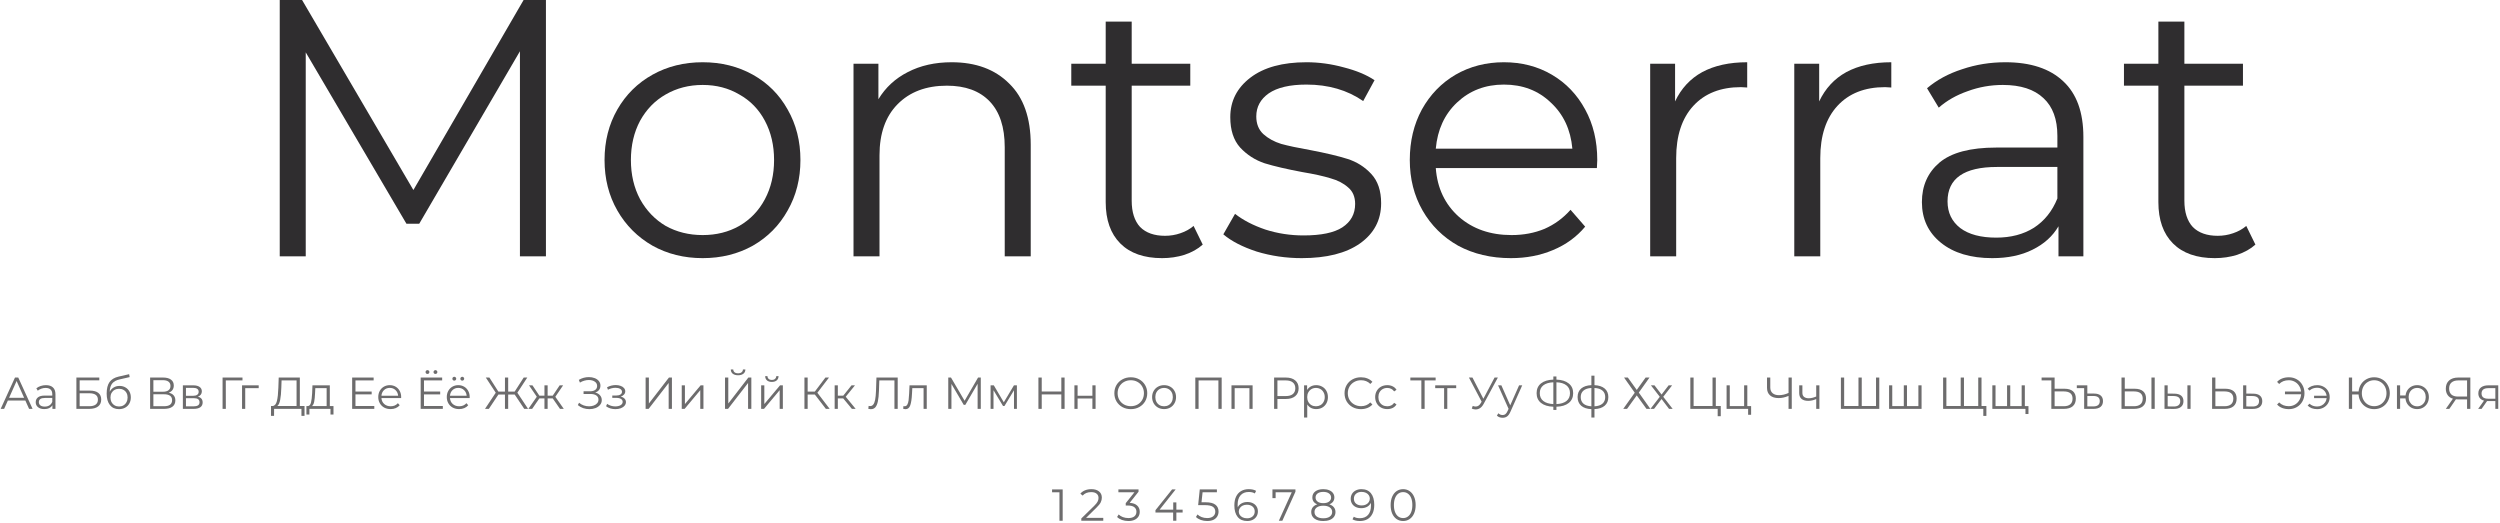 <?xml version="1.0" encoding="UTF-8"?> <svg xmlns="http://www.w3.org/2000/svg" width="1229" height="257" viewBox="0 0 1229 257" fill="none"> <path d="M522.412 240.601V256.001H520.828V242.009H517.198V240.601H522.412Z" fill="#6D6C6D"></path> <path d="M542.367 254.593V256.001H531.565V254.879L537.967 248.609C538.774 247.817 539.316 247.135 539.595 246.563C539.888 245.976 540.035 245.389 540.035 244.803C540.035 243.893 539.72 243.189 539.089 242.691C538.473 242.177 537.586 241.921 536.427 241.921C534.623 241.921 533.222 242.493 532.225 243.637L531.103 242.669C531.704 241.965 532.467 241.422 533.391 241.041C534.33 240.659 535.386 240.469 536.559 240.469C538.128 240.469 539.368 240.843 540.277 241.591C541.201 242.324 541.663 243.336 541.663 244.627C541.663 245.419 541.487 246.181 541.135 246.915C540.783 247.648 540.116 248.491 539.133 249.445L533.897 254.593H542.367Z" fill="#6D6C6D"></path> <path d="M555.349 247.201C556.962 247.289 558.187 247.729 559.023 248.521C559.873 249.298 560.299 250.317 560.299 251.579C560.299 252.459 560.086 253.243 559.661 253.933C559.235 254.607 558.605 255.143 557.769 255.539C556.933 255.935 555.913 256.133 554.711 256.133C553.596 256.133 552.54 255.957 551.543 255.605C550.56 255.238 549.768 254.754 549.167 254.153L549.937 252.899C550.45 253.427 551.132 253.859 551.983 254.197C552.833 254.519 553.743 254.681 554.711 254.681C555.972 254.681 556.947 254.409 557.637 253.867C558.326 253.309 558.671 252.547 558.671 251.579C558.671 250.625 558.326 249.877 557.637 249.335C556.947 248.792 555.906 248.521 554.513 248.521H553.413V247.355L557.681 242.009H549.805V240.601H559.705V241.723L555.349 247.201Z" fill="#6D6C6D"></path> <path d="M581.379 251.953H578.299V256.001H576.715V251.953H568.025V250.809L576.187 240.601H577.947L570.071 250.545H576.759V246.981H578.299V250.545H581.379V251.953Z" fill="#6D6C6D"></path> <path d="M592.639 246.915C594.869 246.915 596.489 247.318 597.501 248.125C598.528 248.917 599.041 250.031 599.041 251.469C599.041 252.363 598.829 253.163 598.403 253.867C597.993 254.571 597.369 255.128 596.533 255.539C595.697 255.935 594.671 256.133 593.453 256.133C592.353 256.133 591.305 255.957 590.307 255.605C589.325 255.238 588.533 254.754 587.931 254.153L588.701 252.899C589.215 253.427 589.889 253.859 590.725 254.197C591.561 254.519 592.463 254.681 593.431 254.681C594.707 254.681 595.69 254.395 596.379 253.823C597.083 253.251 597.435 252.488 597.435 251.535C597.435 250.479 597.039 249.679 596.247 249.137C595.47 248.594 594.15 248.323 592.287 248.323H589.009L589.801 240.601H598.227V242.009H591.187L590.659 246.915H592.639Z" fill="#6D6C6D"></path> <path d="M613.19 246.783C614.202 246.783 615.097 246.973 615.874 247.355C616.666 247.736 617.282 248.279 617.722 248.983C618.162 249.672 618.382 250.479 618.382 251.403C618.382 252.341 618.155 253.17 617.7 253.889C617.245 254.607 616.615 255.165 615.808 255.561C615.016 255.942 614.121 256.133 613.124 256.133C611.085 256.133 609.523 255.465 608.438 254.131C607.353 252.781 606.81 250.882 606.81 248.433C606.81 246.717 607.103 245.265 607.69 244.077C608.277 242.889 609.098 241.994 610.154 241.393C611.21 240.777 612.442 240.469 613.85 240.469C615.375 240.469 616.593 240.747 617.502 241.305L616.864 242.581C616.131 242.097 615.133 241.855 613.872 241.855C612.171 241.855 610.836 242.397 609.868 243.483C608.9 244.553 608.416 246.115 608.416 248.169C608.416 248.535 608.438 248.953 608.482 249.423C608.863 248.587 609.472 247.941 610.308 247.487C611.144 247.017 612.105 246.783 613.19 246.783ZM613.058 254.791C614.173 254.791 615.075 254.49 615.764 253.889C616.468 253.273 616.82 252.459 616.82 251.447C616.82 250.435 616.468 249.628 615.764 249.027C615.075 248.425 614.136 248.125 612.948 248.125C612.171 248.125 611.481 248.271 610.88 248.565C610.293 248.858 609.831 249.261 609.494 249.775C609.157 250.288 608.988 250.86 608.988 251.491C608.988 252.077 609.142 252.62 609.45 253.119C609.773 253.617 610.242 254.021 610.858 254.329C611.474 254.637 612.207 254.791 613.058 254.791Z" fill="#6D6C6D"></path> <path d="M636.842 240.601V241.723L630.396 256.001H628.68L635.016 242.009H627.096V244.891H625.534V240.601H636.842Z" fill="#6D6C6D"></path> <path d="M653.509 247.927C654.477 248.249 655.218 248.733 655.731 249.379C656.259 250.024 656.523 250.801 656.523 251.711C656.523 252.605 656.281 253.39 655.797 254.065C655.313 254.725 654.616 255.238 653.707 255.605C652.812 255.957 651.756 256.133 650.539 256.133C648.691 256.133 647.239 255.737 646.183 254.945C645.127 254.153 644.599 253.075 644.599 251.711C644.599 250.787 644.848 250.009 645.347 249.379C645.86 248.733 646.601 248.249 647.569 247.927C646.777 247.619 646.176 247.179 645.765 246.607C645.354 246.02 645.149 245.331 645.149 244.539C645.149 243.292 645.633 242.302 646.601 241.569C647.584 240.835 648.896 240.469 650.539 240.469C651.624 240.469 652.57 240.637 653.377 240.975C654.198 241.297 654.836 241.767 655.291 242.383C655.746 242.999 655.973 243.717 655.973 244.539C655.973 245.331 655.76 246.02 655.335 246.607C654.91 247.179 654.301 247.619 653.509 247.927ZM646.733 244.583C646.733 245.433 647.07 246.108 647.745 246.607C648.42 247.105 649.351 247.355 650.539 247.355C651.727 247.355 652.658 247.105 653.333 246.607C654.022 246.108 654.367 245.441 654.367 244.605C654.367 243.739 654.015 243.057 653.311 242.559C652.622 242.06 651.698 241.811 650.539 241.811C649.366 241.811 648.434 242.06 647.745 242.559C647.07 243.057 646.733 243.732 646.733 244.583ZM650.539 254.791C651.903 254.791 652.966 254.512 653.729 253.955C654.506 253.397 654.895 252.642 654.895 251.689C654.895 250.735 654.506 249.987 653.729 249.445C652.966 248.887 651.903 248.609 650.539 248.609C649.19 248.609 648.126 248.887 647.349 249.445C646.586 249.987 646.205 250.735 646.205 251.689C646.205 252.657 646.586 253.419 647.349 253.977C648.112 254.519 649.175 254.791 650.539 254.791Z" fill="#6D6C6D"></path> <path d="M669.27 240.469C671.309 240.469 672.871 241.143 673.956 242.493C675.041 243.827 675.584 245.719 675.584 248.169C675.584 249.885 675.291 251.337 674.704 252.525C674.117 253.713 673.296 254.615 672.24 255.231C671.184 255.832 669.952 256.133 668.544 256.133C667.019 256.133 665.801 255.854 664.892 255.297L665.53 254.021C666.263 254.505 667.261 254.747 668.522 254.747C670.223 254.747 671.558 254.211 672.526 253.141C673.494 252.055 673.978 250.486 673.978 248.433C673.978 248.051 673.956 247.633 673.912 247.179C673.531 248.015 672.922 248.667 672.086 249.137C671.25 249.591 670.289 249.819 669.204 249.819C668.192 249.819 667.29 249.628 666.498 249.247C665.721 248.865 665.112 248.33 664.672 247.641C664.232 246.937 664.012 246.123 664.012 245.199C664.012 244.26 664.239 243.431 664.694 242.713C665.149 241.994 665.772 241.444 666.564 241.063C667.371 240.667 668.273 240.469 669.27 240.469ZM669.446 248.477C670.223 248.477 670.905 248.33 671.492 248.037C672.093 247.743 672.563 247.34 672.9 246.827C673.237 246.313 673.406 245.741 673.406 245.111C673.406 244.524 673.245 243.981 672.922 243.483C672.614 242.984 672.152 242.581 671.536 242.273C670.92 241.965 670.187 241.811 669.336 241.811C668.221 241.811 667.312 242.119 666.608 242.735C665.919 243.336 665.574 244.143 665.574 245.155C665.574 246.167 665.919 246.973 666.608 247.575C667.312 248.176 668.258 248.477 669.446 248.477Z" fill="#6D6C6D"></path> <path d="M689.776 256.133C688.588 256.133 687.525 255.817 686.586 255.187C685.662 254.556 684.936 253.654 684.408 252.481C683.895 251.293 683.638 249.899 683.638 248.301C683.638 246.702 683.895 245.316 684.408 244.143C684.936 242.955 685.662 242.045 686.586 241.415C687.525 240.784 688.588 240.469 689.776 240.469C690.964 240.469 692.02 240.784 692.944 241.415C693.883 242.045 694.616 242.955 695.144 244.143C695.672 245.316 695.936 246.702 695.936 248.301C695.936 249.899 695.672 251.293 695.144 252.481C694.616 253.654 693.883 254.556 692.944 255.187C692.02 255.817 690.964 256.133 689.776 256.133ZM689.776 254.681C690.671 254.681 691.455 254.431 692.13 253.933C692.819 253.434 693.355 252.708 693.736 251.755C694.117 250.801 694.308 249.65 694.308 248.301C694.308 246.951 694.117 245.8 693.736 244.847C693.355 243.893 692.819 243.167 692.13 242.669C691.455 242.17 690.671 241.921 689.776 241.921C688.881 241.921 688.089 242.17 687.4 242.669C686.725 243.167 686.197 243.893 685.816 244.847C685.435 245.8 685.244 246.951 685.244 248.301C685.244 249.65 685.435 250.801 685.816 251.755C686.197 252.708 686.725 253.434 687.4 253.933C688.089 254.431 688.881 254.681 689.776 254.681Z" fill="#6D6C6D"></path> <path d="M268.38 0V126H255.6V25.2L206.1 109.98H199.8L150.3 25.74V126H137.52V0H148.5L203.22 93.42L257.4 0H268.38Z" fill="#2F2D2F"></path> <path d="M345.434 126.9C336.314 126.9 328.094 124.86 320.774 120.78C313.454 116.58 307.694 110.82 303.494 103.5C299.294 96.18 297.194 87.9 297.194 78.66C297.194 69.42 299.294 61.14 303.494 53.82C307.694 46.5 313.454 40.8 320.774 36.72C328.094 32.64 336.314 30.6 345.434 30.6C354.554 30.6 362.774 32.64 370.094 36.72C377.414 40.8 383.114 46.5 387.194 53.82C391.394 61.14 393.494 69.42 393.494 78.66C393.494 87.9 391.394 96.18 387.194 103.5C383.114 110.82 377.414 116.58 370.094 120.78C362.774 124.86 354.554 126.9 345.434 126.9ZM345.434 115.56C352.154 115.56 358.154 114.06 363.434 111.06C368.834 107.94 373.034 103.56 376.034 97.92C379.034 92.28 380.534 85.86 380.534 78.66C380.534 71.46 379.034 65.04 376.034 59.4C373.034 53.76 368.834 49.44 363.434 46.44C358.154 43.32 352.154 41.76 345.434 41.76C338.714 41.76 332.654 43.32 327.254 46.44C321.974 49.44 317.774 53.76 314.654 59.4C311.654 65.04 310.154 71.46 310.154 78.66C310.154 85.86 311.654 92.28 314.654 97.92C317.774 103.56 321.974 107.94 327.254 111.06C332.654 114.06 338.714 115.56 345.434 115.56Z" fill="#2F2D2F"></path> <path d="M467.826 30.6C479.706 30.6 489.126 34.08 496.086 41.04C503.166 47.88 506.706 57.9 506.706 71.1V126H493.926V72.36C493.926 62.52 491.466 55.02 486.546 49.86C481.626 44.7 474.606 42.12 465.486 42.12C455.286 42.12 447.186 45.18 441.186 51.3C435.306 57.3 432.366 65.64 432.366 76.32V126H419.586V31.32H431.826V48.78C435.306 43.02 440.106 38.58 446.226 35.46C452.466 32.22 459.666 30.6 467.826 30.6Z" fill="#2F2D2F"></path> <path d="M591.262 120.24C588.862 122.4 585.862 124.08 582.262 125.28C578.782 126.36 575.122 126.9 571.282 126.9C562.402 126.9 555.562 124.5 550.762 119.7C545.962 114.9 543.562 108.12 543.562 99.36V42.12H526.642V31.32H543.562V10.62H556.342V31.32H585.142V42.12H556.342V98.64C556.342 104.28 557.722 108.6 560.482 111.6C563.362 114.48 567.442 115.92 572.722 115.92C575.362 115.92 577.882 115.5 580.282 114.66C582.802 113.82 584.962 112.62 586.762 111.06L591.262 120.24Z" fill="#2F2D2F"></path> <path d="M639.907 126.9C632.227 126.9 624.847 125.82 617.767 123.66C610.807 121.38 605.347 118.56 601.387 115.2L607.147 105.12C611.107 108.24 616.087 110.82 622.087 112.86C628.087 114.78 634.327 115.74 640.807 115.74C649.447 115.74 655.807 114.42 659.887 111.78C664.087 109.02 666.187 105.18 666.187 100.26C666.187 96.78 665.047 94.08 662.767 92.16C660.487 90.12 657.607 88.62 654.127 87.66C650.647 86.58 646.027 85.56 640.267 84.6C632.587 83.16 626.407 81.72 621.727 80.28C617.047 78.72 613.027 76.14 609.667 72.54C606.427 68.94 604.807 63.96 604.807 57.6C604.807 49.68 608.107 43.2 614.707 38.16C621.307 33.12 630.487 30.6 642.247 30.6C648.367 30.6 654.487 31.44 660.607 33.12C666.727 34.68 671.767 36.78 675.727 39.42L670.147 49.68C662.347 44.28 653.047 41.58 642.247 41.58C634.087 41.58 627.907 43.02 623.707 45.9C619.627 48.78 617.587 52.56 617.587 57.24C617.587 60.84 618.727 63.72 621.007 65.88C623.407 68.04 626.347 69.66 629.827 70.74C633.307 71.7 638.107 72.72 644.227 73.8C651.787 75.24 657.847 76.68 662.407 78.12C666.967 79.56 670.867 82.02 674.107 85.5C677.347 88.98 678.967 93.78 678.967 99.9C678.967 108.18 675.487 114.78 668.527 119.7C661.687 124.5 652.147 126.9 639.907 126.9Z" fill="#2F2D2F"></path> <path d="M785.033 82.62H705.833C706.553 92.46 710.333 100.44 717.173 106.56C724.013 112.56 732.653 115.56 743.093 115.56C748.973 115.56 754.373 114.54 759.293 112.5C764.213 110.34 768.473 107.22 772.073 103.14L779.273 111.42C775.073 116.46 769.793 120.3 763.433 122.94C757.193 125.58 750.293 126.9 742.733 126.9C733.013 126.9 724.373 124.86 716.813 120.78C709.373 116.58 703.553 110.82 699.353 103.5C695.153 96.18 693.053 87.9 693.053 78.66C693.053 69.42 695.033 61.14 698.993 53.82C703.073 46.5 708.593 40.8 715.553 36.72C722.633 32.64 730.553 30.6 739.313 30.6C748.073 30.6 755.933 32.64 762.893 36.72C769.853 40.8 775.313 46.5 779.273 53.82C783.233 61.02 785.213 69.3 785.213 78.66L785.033 82.62ZM739.313 41.58C730.193 41.58 722.513 44.52 716.273 50.4C710.153 56.16 706.673 63.72 705.833 73.08H772.973C772.133 63.72 768.593 56.16 762.353 50.4C756.233 44.52 748.553 41.58 739.313 41.58Z" fill="#2F2D2F"></path> <path d="M823.466 49.86C826.466 43.5 830.906 38.7 836.786 35.46C842.786 32.22 850.166 30.6 858.926 30.6V43.02L855.866 42.84C845.906 42.84 838.106 45.9 832.466 52.02C826.826 58.14 824.006 66.72 824.006 77.76V126H811.226V31.32H823.466V49.86Z" fill="#2F2D2F"></path> <path d="M894.306 49.86C897.306 43.5 901.746 38.7 907.626 35.46C913.626 32.22 921.006 30.6 929.766 30.6V43.02L926.706 42.84C916.746 42.84 908.946 45.9 903.306 52.02C897.666 58.14 894.846 66.72 894.846 77.76V126H882.066V31.32H894.306V49.86Z" fill="#2F2D2F"></path> <path d="M985.85 30.6C998.21 30.6 1007.69 33.72 1014.29 39.96C1020.89 46.08 1024.19 55.2 1024.19 67.32V126H1011.95V111.24C1009.07 116.16 1004.81 120 999.17 122.76C993.65 125.52 987.05 126.9 979.37 126.9C968.81 126.9 960.41 124.38 954.17 119.34C947.93 114.3 944.81 107.64 944.81 99.36C944.81 91.32 947.69 84.84 953.45 79.92C959.33 75 968.63 72.54 981.35 72.54H1011.41V66.78C1011.41 58.62 1009.13 52.44 1004.57 48.24C1000.01 43.92 993.35 41.76 984.59 41.76C978.59 41.76 972.83 42.78 967.31 44.82C961.79 46.74 957.05 49.44 953.09 52.92L947.33 43.38C952.13 39.3 957.89 36.18 964.61 34.02C971.33 31.74 978.41 30.6 985.85 30.6ZM981.35 116.82C988.55 116.82 994.73 115.2 999.89 111.96C1005.05 108.6 1008.89 103.8 1011.41 97.56V82.08H981.71C965.51 82.08 957.41 87.72 957.41 99C957.41 104.52 959.51 108.9 963.71 112.14C967.91 115.26 973.79 116.82 981.35 116.82Z" fill="#2F2D2F"></path> <path d="M1108.76 120.24C1106.36 122.4 1103.36 124.08 1099.76 125.28C1096.28 126.36 1092.62 126.9 1088.78 126.9C1079.9 126.9 1073.06 124.5 1068.26 119.7C1063.46 114.9 1061.06 108.12 1061.06 99.36V42.12H1044.14V31.32H1061.06V10.62H1073.84V31.32H1102.64V42.12H1073.84V98.64C1073.84 104.28 1075.22 108.6 1077.98 111.6C1080.86 114.48 1084.94 115.92 1090.22 115.92C1092.86 115.92 1095.38 115.5 1097.78 114.66C1100.3 113.82 1102.46 112.62 1104.26 111.06L1108.76 120.24Z" fill="#2F2D2F"></path> <path d="M12.452 196.887H3.872L2.024 201.001H0.33L7.37 185.601H8.976L16.016 201.001H14.3L12.452 196.887ZM11.858 195.567L8.162 187.295L4.466 195.567H11.858Z" fill="#6D6C6D"></path> <path d="M22.575 189.341C24.086 189.341 25.244 189.722 26.051 190.485C26.858 191.233 27.261 192.347 27.261 193.829V201.001H25.765V199.197C25.413 199.798 24.892 200.267 24.203 200.605C23.529 200.942 22.722 201.111 21.783 201.111C20.492 201.111 19.466 200.803 18.703 200.187C17.941 199.571 17.559 198.757 17.559 197.745C17.559 196.762 17.911 195.97 18.615 195.369C19.334 194.767 20.471 194.467 22.025 194.467H25.699V193.763C25.699 192.765 25.421 192.01 24.863 191.497C24.306 190.969 23.492 190.705 22.421 190.705C21.688 190.705 20.984 190.829 20.309 191.079C19.634 191.313 19.055 191.643 18.571 192.069L17.867 190.903C18.454 190.404 19.158 190.023 19.979 189.759C20.8 189.48 21.666 189.341 22.575 189.341ZM22.025 199.879C22.905 199.879 23.66 199.681 24.291 199.285C24.922 198.874 25.391 198.287 25.699 197.525V195.633H22.069C20.089 195.633 19.099 196.322 19.099 197.701C19.099 198.375 19.356 198.911 19.869 199.307C20.383 199.688 21.101 199.879 22.025 199.879Z" fill="#6D6C6D"></path> <path d="M37.551 185.601H48.815V186.987H39.157V192.025H44.195C46.014 192.025 47.392 192.399 48.331 193.147C49.285 193.895 49.761 194.98 49.761 196.403C49.761 197.884 49.248 199.021 48.221 199.813C47.209 200.605 45.75 201.001 43.843 201.001H37.551V185.601ZM43.821 199.703C45.244 199.703 46.315 199.431 47.033 198.889C47.767 198.346 48.133 197.539 48.133 196.469C48.133 195.413 47.774 194.628 47.055 194.115C46.351 193.587 45.273 193.323 43.821 193.323H39.157V199.703H43.821Z" fill="#6D6C6D"></path> <path d="M58.772 189.715C59.842 189.715 60.795 189.957 61.632 190.441C62.482 190.91 63.142 191.577 63.611 192.443C64.081 193.293 64.316 194.269 64.316 195.369C64.316 196.498 64.066 197.503 63.568 198.383C63.084 199.248 62.401 199.923 61.522 200.407C60.642 200.891 59.63 201.133 58.486 201.133C56.564 201.133 55.075 200.458 54.02 199.109C52.964 197.759 52.435 195.897 52.435 193.521C52.435 191.042 52.905 189.143 53.843 187.823C54.797 186.503 56.278 185.608 58.288 185.139L63.48 183.951L63.743 185.381L58.859 186.503C57.202 186.869 55.985 187.522 55.208 188.461C54.43 189.385 54.005 190.756 53.931 192.575C54.401 191.68 55.053 190.983 55.889 190.485C56.725 189.971 57.686 189.715 58.772 189.715ZM58.529 199.835C59.336 199.835 60.055 199.651 60.685 199.285C61.331 198.903 61.83 198.375 62.181 197.701C62.548 197.026 62.731 196.263 62.731 195.413C62.731 194.562 62.556 193.814 62.203 193.169C61.852 192.523 61.353 192.025 60.708 191.673C60.077 191.306 59.351 191.123 58.529 191.123C57.708 191.123 56.975 191.306 56.33 191.673C55.699 192.025 55.2 192.523 54.834 193.169C54.481 193.814 54.306 194.562 54.306 195.413C54.306 196.263 54.481 197.026 54.834 197.701C55.2 198.375 55.706 198.903 56.352 199.285C56.997 199.651 57.723 199.835 58.529 199.835Z" fill="#6D6C6D"></path> <path d="M82.925 193.059C83.996 193.279 84.81 193.711 85.367 194.357C85.925 194.987 86.203 195.816 86.203 196.843C86.203 198.177 85.727 199.204 84.773 199.923C83.835 200.641 82.449 201.001 80.615 201.001H73.795V185.601H80.197C81.84 185.601 83.123 185.938 84.047 186.613C84.971 187.287 85.433 188.263 85.433 189.539C85.433 190.404 85.213 191.137 84.773 191.739C84.333 192.325 83.717 192.765 82.925 193.059ZM75.401 192.575H80.109C81.297 192.575 82.207 192.333 82.837 191.849C83.483 191.365 83.805 190.661 83.805 189.737C83.805 188.813 83.483 188.109 82.837 187.625C82.207 187.141 81.297 186.899 80.109 186.899H75.401V192.575ZM80.615 199.703C83.27 199.703 84.597 198.713 84.597 196.733C84.597 194.797 83.27 193.829 80.615 193.829H75.401V199.703H80.615Z" fill="#6D6C6D"></path> <path d="M97.27 195.017C98.839 195.383 99.624 196.329 99.624 197.855C99.624 198.867 99.25 199.644 98.502 200.187C97.754 200.729 96.639 201.001 95.158 201.001H89.9V189.429H95.004C96.324 189.429 97.358 189.685 98.106 190.199C98.854 190.712 99.228 191.445 99.228 192.399C99.228 193.029 99.052 193.572 98.7 194.027C98.362 194.467 97.886 194.797 97.27 195.017ZM91.418 194.577H94.894C95.788 194.577 96.471 194.408 96.94 194.071C97.424 193.733 97.666 193.242 97.666 192.597C97.666 191.951 97.424 191.467 96.94 191.145C96.471 190.822 95.788 190.661 94.894 190.661H91.418V194.577ZM95.092 199.769C96.089 199.769 96.837 199.607 97.336 199.285C97.835 198.962 98.084 198.456 98.084 197.767C98.084 197.077 97.856 196.571 97.402 196.249C96.947 195.911 96.228 195.743 95.246 195.743H91.418V199.769H95.092Z" fill="#6D6C6D"></path> <path d="M119.206 187.009H111L111.022 201.001H109.416V185.601H119.206V187.009Z" fill="#6D6C6D"></path> <path d="M127.174 190.815H120.552V201.001H118.99V189.429H127.174V190.815Z" fill="#6D6C6D"></path> <path d="M149.709 199.593V204.455H148.191V201.001H134.749L134.727 204.455H133.209L133.231 199.593H134.001C135.013 199.534 135.717 198.735 136.113 197.195C136.509 195.64 136.751 193.44 136.839 190.595L137.015 185.601H147.399V199.593H149.709ZM138.291 190.749C138.218 193.095 138.034 195.031 137.741 196.557C137.462 198.067 136.986 199.079 136.311 199.593H145.793V187.009H138.423L138.291 190.749Z" fill="#6D6C6D"></path> <path d="M163.942 199.637V203.795H162.468V201.001H152.106V203.795H150.632V199.637H151.292C152.069 199.593 152.597 199.021 152.876 197.921C153.154 196.821 153.345 195.281 153.448 193.301L153.602 189.429H162.138V199.637H163.942ZM154.878 193.389C154.804 195.031 154.665 196.388 154.46 197.459C154.254 198.515 153.888 199.241 153.36 199.637H160.576V190.815H155.01L154.878 193.389Z" fill="#6D6C6D"></path> <path d="M184.008 199.593V201.001H173.118V185.601H183.678V187.009H174.746V192.487H182.71V193.873H174.746V199.593H184.008Z" fill="#6D6C6D"></path> <path d="M197.194 195.699H187.514C187.602 196.901 188.064 197.877 188.9 198.625C189.736 199.358 190.792 199.725 192.068 199.725C192.786 199.725 193.446 199.6 194.048 199.351C194.649 199.087 195.17 198.705 195.61 198.207L196.49 199.219C195.976 199.835 195.331 200.304 194.554 200.627C193.791 200.949 192.948 201.111 192.024 201.111C190.836 201.111 189.78 200.861 188.856 200.363C187.946 199.849 187.235 199.145 186.722 198.251C186.208 197.356 185.952 196.344 185.952 195.215C185.952 194.085 186.194 193.073 186.678 192.179C187.176 191.284 187.851 190.587 188.702 190.089C189.567 189.59 190.535 189.341 191.606 189.341C192.676 189.341 193.637 189.59 194.488 190.089C195.338 190.587 196.006 191.284 196.49 192.179C196.974 193.059 197.216 194.071 197.216 195.215L197.194 195.699ZM191.606 190.683C190.491 190.683 189.552 191.042 188.79 191.761C188.042 192.465 187.616 193.389 187.514 194.533H195.72C195.617 193.389 195.184 192.465 194.422 191.761C193.674 191.042 192.735 190.683 191.606 190.683Z" fill="#6D6C6D"></path> <path d="M217.695 199.593V201.001H206.805V185.601H217.365V187.009H208.433V192.487H216.397V193.873H208.433V199.593H217.695ZM210.149 183.841C209.885 183.841 209.658 183.753 209.467 183.577C209.291 183.401 209.203 183.173 209.203 182.895C209.203 182.631 209.291 182.411 209.467 182.235C209.658 182.044 209.885 181.949 210.149 181.949C210.398 181.949 210.618 182.044 210.809 182.235C211 182.411 211.095 182.631 211.095 182.895C211.095 183.159 211 183.386 210.809 183.577C210.633 183.753 210.413 183.841 210.149 183.841ZM214.065 183.841C213.801 183.841 213.574 183.753 213.383 183.577C213.207 183.386 213.119 183.159 213.119 182.895C213.119 182.631 213.214 182.411 213.405 182.235C213.596 182.044 213.816 181.949 214.065 181.949C214.329 181.949 214.549 182.044 214.725 182.235C214.916 182.411 215.011 182.631 215.011 182.895C215.011 183.173 214.916 183.401 214.725 183.577C214.549 183.753 214.329 183.841 214.065 183.841Z" fill="#6D6C6D"></path> <path d="M230.881 195.699H221.201C221.289 196.901 221.751 197.877 222.587 198.625C223.423 199.358 224.479 199.725 225.755 199.725C226.474 199.725 227.134 199.6 227.735 199.351C228.336 199.087 228.857 198.705 229.297 198.207L230.177 199.219C229.664 199.835 229.018 200.304 228.241 200.627C227.478 200.949 226.635 201.111 225.711 201.111C224.523 201.111 223.467 200.861 222.543 200.363C221.634 199.849 220.922 199.145 220.409 198.251C219.896 197.356 219.639 196.344 219.639 195.215C219.639 194.085 219.881 193.073 220.365 192.179C220.864 191.284 221.538 190.587 222.389 190.089C223.254 189.59 224.222 189.341 225.293 189.341C226.364 189.341 227.324 189.59 228.175 190.089C229.026 190.587 229.693 191.284 230.177 192.179C230.661 193.059 230.903 194.071 230.903 195.215L230.881 195.699ZM225.293 190.683C224.178 190.683 223.24 191.042 222.477 191.761C221.729 192.465 221.304 193.389 221.201 194.533H229.407C229.304 193.389 228.872 192.465 228.109 191.761C227.361 191.042 226.422 190.683 225.293 190.683ZM223.335 187.119C223.071 187.119 222.844 187.031 222.653 186.855C222.477 186.679 222.389 186.451 222.389 186.173C222.389 185.909 222.477 185.689 222.653 185.513C222.844 185.322 223.071 185.227 223.335 185.227C223.584 185.227 223.804 185.322 223.995 185.513C224.186 185.689 224.281 185.909 224.281 186.173C224.281 186.437 224.186 186.664 223.995 186.855C223.819 187.031 223.599 187.119 223.335 187.119ZM227.251 187.119C226.987 187.119 226.76 187.031 226.569 186.855C226.393 186.664 226.305 186.437 226.305 186.173C226.305 185.909 226.4 185.689 226.591 185.513C226.782 185.322 227.002 185.227 227.251 185.227C227.515 185.227 227.735 185.322 227.911 185.513C228.102 185.689 228.197 185.909 228.197 186.173C228.197 186.451 228.102 186.679 227.911 186.855C227.735 187.031 227.515 187.119 227.251 187.119Z" fill="#6D6C6D"></path> <path d="M253.011 193.939H249.821V201.001H248.237V193.939H245.025L240.317 201.001H238.425L243.705 193.059L238.821 185.601H240.581L245.003 192.509H248.237V185.601H249.821V192.509H253.011L257.455 185.601H259.215L254.331 193.059L259.611 201.001H257.719L253.011 193.939Z" fill="#6D6C6D"></path> <path d="M271.723 195.853H269.215V201.001H267.653V195.853H265.145L261.603 201.001H259.733L263.891 195.039L260.063 189.429H261.757L265.145 194.511H267.653V189.429H269.215V194.511H271.723L275.133 189.429H276.827L272.999 195.061L277.157 201.001H275.287L271.723 195.853Z" fill="#6D6C6D"></path> <path d="M292.577 192.949C293.589 193.198 294.381 193.653 294.953 194.313C295.54 194.973 295.833 195.765 295.833 196.689C295.833 197.583 295.554 198.368 294.997 199.043C294.44 199.717 293.699 200.238 292.775 200.605C291.851 200.957 290.846 201.133 289.761 201.133C288.734 201.133 287.722 200.971 286.725 200.649C285.742 200.311 284.855 199.813 284.063 199.153L284.657 197.987C285.332 198.559 286.102 198.999 286.967 199.307C287.832 199.6 288.705 199.747 289.585 199.747C290.421 199.747 291.191 199.615 291.895 199.351C292.599 199.087 293.156 198.713 293.567 198.229C293.992 197.73 294.205 197.143 294.205 196.469C294.205 195.574 293.853 194.885 293.149 194.401C292.445 193.917 291.455 193.675 290.179 193.675H286.879V192.355H290.091C291.176 192.355 292.02 192.127 292.621 191.673C293.237 191.203 293.545 190.558 293.545 189.737C293.545 188.827 293.156 188.116 292.379 187.603C291.602 187.075 290.626 186.811 289.453 186.811C288.72 186.811 287.979 186.921 287.231 187.141C286.483 187.346 285.772 187.661 285.097 188.087L284.547 186.745C286.072 185.835 287.722 185.381 289.497 185.381C290.538 185.381 291.492 185.549 292.357 185.887C293.222 186.224 293.904 186.708 294.403 187.339C294.916 187.969 295.173 188.71 295.173 189.561C295.173 190.382 294.946 191.093 294.491 191.695C294.036 192.281 293.398 192.699 292.577 192.949Z" fill="#6D6C6D"></path> <path d="M305.133 194.973C305.955 195.163 306.585 195.493 307.025 195.963C307.48 196.432 307.707 197.004 307.707 197.679C307.707 198.353 307.473 198.955 307.003 199.483C306.549 200.011 305.925 200.421 305.133 200.715C304.341 200.993 303.469 201.133 302.515 201.133C301.679 201.133 300.858 201.015 300.051 200.781C299.245 200.531 298.541 200.172 297.939 199.703L298.467 198.537C298.995 198.933 299.611 199.241 300.315 199.461C301.019 199.681 301.731 199.791 302.449 199.791C303.52 199.791 304.393 199.593 305.067 199.197C305.757 198.786 306.101 198.236 306.101 197.547C306.101 196.931 305.823 196.454 305.265 196.117C304.708 195.765 303.945 195.589 302.977 195.589H300.997V194.445H302.889C303.755 194.445 304.451 194.283 304.979 193.961C305.507 193.623 305.771 193.176 305.771 192.619C305.771 192.003 305.471 191.519 304.869 191.167C304.283 190.815 303.513 190.639 302.559 190.639C301.313 190.639 300.081 190.954 298.863 191.585L298.423 190.375C299.802 189.656 301.232 189.297 302.713 189.297C303.593 189.297 304.385 189.429 305.089 189.693C305.808 189.942 306.365 190.301 306.761 190.771C307.172 191.24 307.377 191.783 307.377 192.399C307.377 192.985 307.172 193.506 306.761 193.961C306.365 194.415 305.823 194.753 305.133 194.973Z" fill="#6D6C6D"></path> <path d="M317.385 185.601H318.991V198.361L328.847 185.601H330.321V201.001H328.715V188.263L318.859 201.001H317.385V185.601Z" fill="#6D6C6D"></path> <path d="M335.144 189.429H336.706V198.625L344.428 189.429H345.814V201.001H344.252V191.805L336.552 201.001H335.144V189.429Z" fill="#6D6C6D"></path> <path d="M356.422 185.601H358.028V198.361L367.884 185.601H369.358V201.001H367.752V188.263L357.896 201.001H356.422V185.601ZM362.846 184.479C361.746 184.479 360.874 184.229 360.228 183.731C359.598 183.232 359.275 182.535 359.26 181.641H360.47C360.485 182.227 360.705 182.689 361.13 183.027C361.556 183.364 362.128 183.533 362.846 183.533C363.55 183.533 364.115 183.364 364.54 183.027C364.98 182.689 365.208 182.227 365.222 181.641H366.432C366.418 182.535 366.088 183.232 365.442 183.731C364.797 184.229 363.932 184.479 362.846 184.479Z" fill="#6D6C6D"></path> <path d="M374.181 189.429H375.743V198.625L383.465 189.429H384.851V201.001H383.289V191.805L375.589 201.001H374.181V189.429ZM379.439 187.757C378.442 187.757 377.65 187.507 377.063 187.009C376.476 186.51 376.176 185.806 376.161 184.897H377.283C377.298 185.469 377.503 185.931 377.899 186.283C378.295 186.62 378.808 186.789 379.439 186.789C380.07 186.789 380.583 186.62 380.979 186.283C381.39 185.931 381.602 185.469 381.617 184.897H382.739C382.724 185.806 382.416 186.51 381.815 187.009C381.228 187.507 380.436 187.757 379.439 187.757Z" fill="#6D6C6D"></path> <path d="M400.563 193.939H397.043V201.001H395.459V185.601H397.043V192.509H400.563L405.777 185.601H407.537L401.817 193.081L407.867 201.001H405.997L400.563 193.939Z" fill="#6D6C6D"></path> <path d="M414.52 195.853H411.88V201.001H410.318V189.429H411.88V194.511H414.542L418.612 189.429H420.306L415.752 195.039L420.636 201.001H418.788L414.52 195.853Z" fill="#6D6C6D"></path> <path d="M441.311 185.601V201.001H439.705V187.009H432.269L432.093 192.157C432.019 194.283 431.843 195.999 431.565 197.305C431.301 198.595 430.89 199.563 430.333 200.209C429.775 200.839 429.035 201.155 428.111 201.155C427.715 201.155 427.304 201.103 426.879 201.001L427.011 199.549C427.26 199.607 427.502 199.637 427.737 199.637C428.382 199.637 428.903 199.38 429.299 198.867C429.709 198.353 430.017 197.561 430.223 196.491C430.428 195.405 430.567 193.975 430.641 192.201L430.861 185.601H441.311Z" fill="#6D6C6D"></path> <path d="M455.592 189.429V201.001H454.03V190.815H448.486L448.332 193.675C448.215 196.08 447.936 197.928 447.496 199.219C447.056 200.509 446.272 201.155 445.142 201.155C444.834 201.155 444.46 201.096 444.02 200.979L444.13 199.637C444.394 199.695 444.578 199.725 444.68 199.725C445.282 199.725 445.736 199.446 446.044 198.889C446.352 198.331 446.558 197.642 446.66 196.821C446.763 195.999 446.851 194.914 446.924 193.565L447.122 189.429H455.592Z" fill="#6D6C6D"></path> <path d="M482.158 185.601V201.001H480.596V188.681L474.546 199.043H473.776L467.726 188.747V201.001H466.164V185.601H467.506L474.194 197.019L480.816 185.601H482.158Z" fill="#6D6C6D"></path> <path d="M499.91 189.429V201.001H498.48V191.849L493.794 199.593H493.09L488.404 191.827V201.001H486.974V189.429H488.558L493.464 197.767L498.458 189.429H499.91Z" fill="#6D6C6D"></path> <path d="M523.357 185.601V201.001H521.751V193.895H512.115V201.001H510.487V185.601H512.115V192.465H521.751V185.601H523.357Z" fill="#6D6C6D"></path> <path d="M528.181 189.429H529.743V194.555H537.025V189.429H538.587V201.001H537.025V195.897H529.743V201.001H528.181V189.429Z" fill="#6D6C6D"></path> <path d="M555.913 201.133C554.387 201.133 553.001 200.795 551.755 200.121C550.523 199.431 549.555 198.493 548.851 197.305C548.161 196.117 547.817 194.782 547.817 193.301C547.817 191.819 548.161 190.485 548.851 189.297C549.555 188.109 550.523 187.177 551.755 186.503C553.001 185.813 554.387 185.469 555.913 185.469C557.438 185.469 558.809 185.806 560.027 186.481C561.259 187.155 562.227 188.094 562.931 189.297C563.635 190.485 563.987 191.819 563.987 193.301C563.987 194.782 563.635 196.124 562.931 197.327C562.227 198.515 561.259 199.446 560.027 200.121C558.809 200.795 557.438 201.133 555.913 201.133ZM555.913 199.681C557.13 199.681 558.23 199.409 559.213 198.867C560.195 198.309 560.965 197.547 561.523 196.579C562.08 195.596 562.359 194.503 562.359 193.301C562.359 192.098 562.08 191.013 561.523 190.045C560.965 189.062 560.195 188.299 559.213 187.757C558.23 187.199 557.13 186.921 555.913 186.921C554.695 186.921 553.588 187.199 552.591 187.757C551.608 188.299 550.831 189.062 550.259 190.045C549.701 191.013 549.423 192.098 549.423 193.301C549.423 194.503 549.701 195.596 550.259 196.579C550.831 197.547 551.608 198.309 552.591 198.867C553.588 199.409 554.695 199.681 555.913 199.681Z" fill="#6D6C6D"></path> <path d="M572.271 201.111C571.157 201.111 570.152 200.861 569.257 200.363C568.363 199.849 567.659 199.145 567.145 198.251C566.632 197.356 566.375 196.344 566.375 195.215C566.375 194.085 566.632 193.073 567.145 192.179C567.659 191.284 568.363 190.587 569.257 190.089C570.152 189.59 571.157 189.341 572.271 189.341C573.386 189.341 574.391 189.59 575.285 190.089C576.18 190.587 576.877 191.284 577.375 192.179C577.889 193.073 578.145 194.085 578.145 195.215C578.145 196.344 577.889 197.356 577.375 198.251C576.877 199.145 576.18 199.849 575.285 200.363C574.391 200.861 573.386 201.111 572.271 201.111ZM572.271 199.725C573.093 199.725 573.826 199.541 574.471 199.175C575.131 198.793 575.645 198.258 576.011 197.569C576.378 196.879 576.561 196.095 576.561 195.215C576.561 194.335 576.378 193.55 576.011 192.861C575.645 192.171 575.131 191.643 574.471 191.277C573.826 190.895 573.093 190.705 572.271 190.705C571.45 190.705 570.709 190.895 570.049 191.277C569.404 191.643 568.891 192.171 568.509 192.861C568.143 193.55 567.959 194.335 567.959 195.215C567.959 196.095 568.143 196.879 568.509 197.569C568.891 198.258 569.404 198.793 570.049 199.175C570.709 199.541 571.45 199.725 572.271 199.725Z" fill="#6D6C6D"></path> <path d="M600.574 185.601V201.001H598.968V187.009H589.222V201.001H587.616V185.601H600.574Z" fill="#6D6C6D"></path> <path d="M615.78 189.429V201.001H614.218V190.815H606.958V201.001H605.396V189.429H615.78Z" fill="#6D6C6D"></path> <path d="M632.116 185.601C634.081 185.601 635.621 186.07 636.736 187.009C637.851 187.947 638.408 189.238 638.408 190.881C638.408 192.523 637.851 193.814 636.736 194.753C635.621 195.677 634.081 196.139 632.116 196.139H627.98V201.001H626.352V185.601H632.116ZM632.072 194.709C633.597 194.709 634.763 194.379 635.57 193.719C636.377 193.044 636.78 192.098 636.78 190.881C636.78 189.634 636.377 188.681 635.57 188.021C634.763 187.346 633.597 187.009 632.072 187.009H627.98V194.709H632.072Z" fill="#6D6C6D"></path> <path d="M647.043 189.341C648.129 189.341 649.111 189.59 649.991 190.089C650.871 190.573 651.561 191.262 652.059 192.157C652.558 193.051 652.807 194.071 652.807 195.215C652.807 196.373 652.558 197.4 652.059 198.295C651.561 199.189 650.871 199.886 649.991 200.385C649.126 200.869 648.143 201.111 647.043 201.111C646.105 201.111 645.254 200.92 644.491 200.539C643.743 200.143 643.127 199.571 642.643 198.823V205.269H641.081V189.429H642.577V191.717C643.047 190.954 643.663 190.367 644.425 189.957C645.203 189.546 646.075 189.341 647.043 189.341ZM646.933 199.725C647.74 199.725 648.473 199.541 649.133 199.175C649.793 198.793 650.307 198.258 650.673 197.569C651.055 196.879 651.245 196.095 651.245 195.215C651.245 194.335 651.055 193.557 650.673 192.883C650.307 192.193 649.793 191.658 649.133 191.277C648.473 190.895 647.74 190.705 646.933 190.705C646.112 190.705 645.371 190.895 644.711 191.277C644.066 191.658 643.553 192.193 643.171 192.883C642.805 193.557 642.621 194.335 642.621 195.215C642.621 196.095 642.805 196.879 643.171 197.569C643.553 198.258 644.066 198.793 644.711 199.175C645.371 199.541 646.112 199.725 646.933 199.725Z" fill="#6D6C6D"></path> <path d="M669.027 201.133C667.502 201.133 666.123 200.795 664.891 200.121C663.674 199.446 662.713 198.515 662.009 197.327C661.32 196.124 660.975 194.782 660.975 193.301C660.975 191.819 661.32 190.485 662.009 189.297C662.713 188.094 663.681 187.155 664.913 186.481C666.145 185.806 667.524 185.469 669.049 185.469C670.193 185.469 671.249 185.659 672.217 186.041C673.185 186.422 674.007 186.979 674.681 187.713L673.647 188.747C672.445 187.529 670.927 186.921 669.093 186.921C667.876 186.921 666.769 187.199 665.771 187.757C664.774 188.314 663.989 189.077 663.417 190.045C662.86 191.013 662.581 192.098 662.581 193.301C662.581 194.503 662.86 195.589 663.417 196.557C663.989 197.525 664.774 198.287 665.771 198.845C666.769 199.402 667.876 199.681 669.093 199.681C670.941 199.681 672.459 199.065 673.647 197.833L674.681 198.867C674.007 199.6 673.178 200.165 672.195 200.561C671.227 200.942 670.171 201.133 669.027 201.133Z" fill="#6D6C6D"></path> <path d="M681.994 201.111C680.85 201.111 679.823 200.861 678.914 200.363C678.019 199.864 677.315 199.167 676.802 198.273C676.288 197.363 676.032 196.344 676.032 195.215C676.032 194.085 676.288 193.073 676.802 192.179C677.315 191.284 678.019 190.587 678.914 190.089C679.823 189.59 680.85 189.341 681.994 189.341C682.991 189.341 683.878 189.539 684.656 189.935C685.448 190.316 686.071 190.881 686.526 191.629L685.36 192.421C684.978 191.849 684.494 191.423 683.908 191.145C683.321 190.851 682.683 190.705 681.994 190.705C681.158 190.705 680.402 190.895 679.728 191.277C679.068 191.643 678.547 192.171 678.166 192.861C677.799 193.55 677.616 194.335 677.616 195.215C677.616 196.109 677.799 196.901 678.166 197.591C678.547 198.265 679.068 198.793 679.728 199.175C680.402 199.541 681.158 199.725 681.994 199.725C682.683 199.725 683.321 199.585 683.908 199.307C684.494 199.028 684.978 198.603 685.36 198.031L686.526 198.823C686.071 199.571 685.448 200.143 684.656 200.539C683.864 200.92 682.976 201.111 681.994 201.111Z" fill="#6D6C6D"></path> <path d="M705.758 187.009H700.346V201.001H698.74V187.009H693.328V185.601H705.758V187.009Z" fill="#6D6C6D"></path> <path d="M715.866 190.815H711.488V201.001H709.926V190.815H705.548V189.429H715.866V190.815Z" fill="#6D6C6D"></path> <path d="M736.356 185.601L729.36 198.559C728.862 199.483 728.275 200.172 727.6 200.627C726.94 201.067 726.214 201.287 725.422 201.287C724.836 201.287 724.205 201.147 723.53 200.869L723.992 199.549C724.52 199.754 725.004 199.857 725.444 199.857C726.456 199.857 727.285 199.307 727.93 198.207L728.37 197.459L722.122 185.601H723.86L729.228 196.029L734.728 185.601H736.356Z" fill="#6D6C6D"></path> <path d="M748.326 189.429L742.54 202.387C742.07 203.472 741.528 204.242 740.912 204.697C740.296 205.151 739.555 205.379 738.69 205.379C738.132 205.379 737.612 205.291 737.128 205.115C736.644 204.939 736.226 204.675 735.874 204.323L736.6 203.157C737.186 203.743 737.89 204.037 738.712 204.037C739.24 204.037 739.687 203.89 740.054 203.597C740.435 203.303 740.787 202.805 741.11 202.101L741.616 200.979L736.446 189.429H738.074L742.43 199.263L746.786 189.429H748.326Z" fill="#6D6C6D"></path> <path d="M773.369 193.279C773.369 195.317 772.643 196.923 771.191 198.097C769.754 199.255 767.737 199.871 765.141 199.945V201.529H763.623V199.945C761.027 199.857 759.003 199.233 757.551 198.075C756.114 196.916 755.395 195.317 755.395 193.279C755.395 191.24 756.114 189.641 757.551 188.483C759.003 187.324 761.027 186.701 763.623 186.613V185.073H765.141V186.613C767.722 186.701 769.739 187.331 771.191 188.505C772.643 189.663 773.369 191.255 773.369 193.279ZM765.141 198.647C767.268 198.559 768.91 198.053 770.069 197.129C771.228 196.205 771.807 194.921 771.807 193.279C771.807 191.636 771.22 190.353 770.047 189.429C768.888 188.505 767.253 188.006 765.141 187.933V198.647ZM756.957 193.279C756.957 194.921 757.536 196.205 758.695 197.129C759.868 198.038 761.511 198.544 763.623 198.647V187.933C761.482 188.021 759.832 188.527 758.673 189.451C757.529 190.36 756.957 191.636 756.957 193.279Z" fill="#6D6C6D"></path> <path d="M790.661 195.193C790.661 196.997 790.067 198.412 788.879 199.439C787.691 200.465 786.011 201.023 783.841 201.111V205.269H782.323V201.133C780.167 201.045 778.495 200.487 777.307 199.461C776.133 198.419 775.547 196.997 775.547 195.193C775.547 193.403 776.133 192.003 777.307 190.991C778.495 189.979 780.167 189.429 782.323 189.341V184.677H783.841V189.341C786.011 189.443 787.691 190.001 788.879 191.013C790.067 192.025 790.661 193.418 790.661 195.193ZM777.087 195.193C777.087 196.571 777.527 197.649 778.407 198.427C779.301 199.204 780.607 199.644 782.323 199.747V190.727C780.621 190.815 779.323 191.247 778.429 192.025C777.534 192.787 777.087 193.843 777.087 195.193ZM783.841 199.747C785.557 199.659 786.862 199.226 787.757 198.449C788.666 197.671 789.121 196.586 789.121 195.193C789.121 193.829 788.666 192.765 787.757 192.003C786.862 191.24 785.557 190.815 783.841 190.727V199.747Z" fill="#6D6C6D"></path> <path d="M800.25 185.601L804.628 191.695L808.984 185.601H810.898L805.64 192.993L811.316 201.001H809.402L804.628 194.379L799.854 201.001H797.984L803.638 193.059L798.38 185.601H800.25Z" fill="#6D6C6D"></path> <path d="M820.495 201.001L816.821 196.161L813.125 201.001H811.365L815.941 195.061L811.585 189.429H813.345L816.821 193.961L820.297 189.429H822.013L817.657 195.061L822.277 201.001H820.495Z" fill="#6D6C6D"></path> <path d="M845.929 199.593V204.609H844.411V201.001H830.969V185.601H832.575V199.593H841.881V185.601H843.487V199.593H845.929Z" fill="#6D6C6D"></path> <path d="M860.848 199.637V203.905H859.374V201.001H848.792V189.429H850.354V199.637H857.416V189.429H858.978V199.637H860.848Z" fill="#6D6C6D"></path> <path d="M880.831 185.601V201.001H879.247V194.621C877.575 195.339 875.955 195.699 874.385 195.699C872.581 195.699 871.173 195.259 870.161 194.379C869.164 193.499 868.665 192.267 868.665 190.683V185.601H870.271V190.507C870.271 191.695 870.645 192.619 871.393 193.279C872.141 193.939 873.19 194.269 874.539 194.269C876.079 194.269 877.649 193.902 879.247 193.169V185.601H880.831Z" fill="#6D6C6D"></path> <path d="M894.415 189.429V201.001H892.853V196.183C891.518 196.769 890.206 197.063 888.915 197.063C887.522 197.063 886.436 196.747 885.659 196.117C884.882 195.471 884.493 194.511 884.493 193.235V189.429H886.055V193.147C886.055 194.012 886.334 194.672 886.891 195.127C887.448 195.567 888.218 195.787 889.201 195.787C890.286 195.787 891.504 195.501 892.853 194.929V189.429H894.415Z" fill="#6D6C6D"></path> <path d="M923.859 185.601V201.001H904.983V185.601H906.589V199.593H913.629V185.601H915.235V199.593H922.253V185.601H923.859Z" fill="#6D6C6D"></path> <path d="M944.643 189.429V201.001H928.671V189.429H930.233V199.637H935.909V189.429H937.471V199.637H943.081V189.429H944.643Z" fill="#6D6C6D"></path> <path d="M974.111 185.601V201.001H955.235V185.601H956.841V199.593H963.881V185.601H965.487V199.593H972.505V185.601H974.111ZM976.509 199.593V204.455H974.991V201.001H972.483V199.593H976.509Z" fill="#6D6C6D"></path> <path d="M995.411 189.429V201.001H979.439V189.429H981.001V199.637H986.677V189.429H988.239V199.637H993.849V189.429H995.411ZM997.193 199.637V203.531H995.719V201.001H993.761V199.637H997.193Z" fill="#6D6C6D"></path> <path d="M1014.89 191.101C1016.71 191.101 1018.1 191.511 1019.05 192.333C1020 193.154 1020.48 194.357 1020.48 195.941C1020.48 197.598 1019.96 198.859 1018.94 199.725C1017.93 200.575 1016.46 201.001 1014.54 201.001H1008.44V187.009H1003.65V185.601H1010.05V191.101H1014.89ZM1014.52 199.703C1015.94 199.703 1017.02 199.387 1017.75 198.757C1018.5 198.126 1018.87 197.195 1018.87 195.963C1018.87 193.601 1017.42 192.421 1014.52 192.421H1010.05V199.703H1014.52Z" fill="#6D6C6D"></path> <path d="M1029.45 193.477C1030.87 193.477 1031.96 193.799 1032.71 194.445C1033.46 195.09 1033.83 195.999 1033.83 197.173C1033.83 198.419 1033.43 199.373 1032.62 200.033C1031.81 200.678 1030.65 201.001 1029.14 201.001H1024.57V190.815H1020.96V189.429H1026.13V193.477H1029.45ZM1029.12 199.791C1030.15 199.791 1030.93 199.571 1031.45 199.131C1031.98 198.691 1032.25 198.038 1032.25 197.173C1032.25 195.501 1031.2 194.665 1029.12 194.665H1026.13V199.791H1029.12Z" fill="#6D6C6D"></path> <path d="M1049.38 191.101C1051.2 191.101 1052.58 191.511 1053.54 192.333C1054.51 193.154 1054.99 194.357 1054.99 195.941C1054.99 197.598 1054.48 198.859 1053.45 199.725C1052.44 200.575 1050.97 201.001 1049.05 201.001H1042.93V185.601H1044.54V191.101H1049.38ZM1049.01 199.703C1050.43 199.703 1051.51 199.387 1052.24 198.757C1052.99 198.126 1053.36 197.195 1053.36 195.963C1053.36 193.601 1051.91 192.421 1049.01 192.421H1044.54V199.703H1049.01ZM1057.65 185.601H1059.26V201.001H1057.65V185.601Z" fill="#6D6C6D"></path> <path d="M1068.93 193.521C1070.38 193.535 1071.49 193.858 1072.25 194.489C1073.01 195.119 1073.39 196.029 1073.39 197.217C1073.39 198.449 1072.98 199.395 1072.16 200.055C1071.34 200.715 1070.17 201.037 1068.64 201.023L1064.07 201.001V189.429H1065.63V193.477L1068.93 193.521ZM1075.33 189.429H1076.89V201.001H1075.33V189.429ZM1068.55 199.835C1069.62 199.849 1070.43 199.637 1070.97 199.197C1071.53 198.742 1071.81 198.082 1071.81 197.217C1071.81 196.366 1071.54 195.735 1071 195.325C1070.45 194.914 1069.64 194.701 1068.55 194.687L1065.63 194.643V199.791L1068.55 199.835Z" fill="#6D6C6D"></path> <path d="M1093.92 191.101C1095.74 191.101 1097.12 191.511 1098.08 192.333C1099.04 193.154 1099.53 194.357 1099.53 195.941C1099.53 197.598 1099.01 198.859 1097.99 199.725C1096.98 200.575 1095.51 201.001 1093.59 201.001H1087.47V185.601H1089.08V191.101H1093.92ZM1093.54 199.703C1094.97 199.703 1096.04 199.387 1096.78 198.757C1097.53 198.126 1097.9 197.195 1097.9 195.963C1097.9 193.601 1096.45 192.421 1093.54 192.421H1089.08V199.703H1093.54Z" fill="#6D6C6D"></path> <path d="M1107.69 193.521C1109.14 193.535 1110.24 193.858 1110.99 194.489C1111.75 195.119 1112.13 196.029 1112.13 197.217C1112.13 198.449 1111.72 199.395 1110.9 200.055C1110.09 200.715 1108.92 201.037 1107.38 201.023L1102.72 201.001V189.429H1104.28V193.477L1107.69 193.521ZM1107.29 199.835C1108.36 199.849 1109.17 199.637 1109.71 199.197C1110.27 198.742 1110.55 198.082 1110.55 197.217C1110.55 196.366 1110.28 195.735 1109.73 195.325C1109.19 194.914 1108.38 194.701 1107.29 194.687L1104.28 194.643V199.791L1107.29 199.835Z" fill="#6D6C6D"></path> <path d="M1125.23 185.469C1126.66 185.469 1127.96 185.806 1129.12 186.481C1130.29 187.155 1131.21 188.094 1131.87 189.297C1132.55 190.485 1132.88 191.819 1132.88 193.301C1132.88 194.782 1132.55 196.124 1131.87 197.327C1131.21 198.515 1130.29 199.446 1129.12 200.121C1127.96 200.795 1126.66 201.133 1125.23 201.133C1124.02 201.133 1122.92 200.942 1121.93 200.561C1120.93 200.179 1120.09 199.615 1119.42 198.867L1120.43 197.833C1121.65 199.065 1123.22 199.681 1125.16 199.681C1126.25 199.681 1127.24 199.431 1128.13 198.933C1129.03 198.419 1129.74 197.723 1130.29 196.843C1130.84 195.948 1131.16 194.943 1131.23 193.829H1123.29V192.487H1131.21C1131.09 191.416 1130.76 190.463 1130.2 189.627C1129.66 188.776 1128.94 188.116 1128.06 187.647C1127.18 187.163 1126.22 186.921 1125.16 186.921C1123.22 186.921 1121.65 187.537 1120.43 188.769L1119.42 187.735C1120.09 186.987 1120.93 186.422 1121.93 186.041C1122.92 185.659 1124.02 185.469 1125.23 185.469Z" fill="#6D6C6D"></path> <path d="M1139.14 189.341C1140.3 189.341 1141.34 189.597 1142.27 190.111C1143.2 190.609 1143.94 191.306 1144.47 192.201C1145.01 193.095 1145.28 194.1 1145.28 195.215C1145.28 196.329 1145.01 197.341 1144.47 198.251C1143.94 199.145 1143.2 199.849 1142.27 200.363C1141.34 200.876 1140.3 201.133 1139.14 201.133C1138.17 201.133 1137.29 200.986 1136.48 200.693C1135.67 200.385 1134.99 199.945 1134.43 199.373L1135.36 198.449C1136.34 199.373 1137.58 199.835 1139.08 199.835C1139.91 199.835 1140.67 199.659 1141.34 199.307C1142.03 198.955 1142.59 198.463 1143.01 197.833C1143.45 197.202 1143.71 196.498 1143.78 195.721H1137.6V194.533H1143.76C1143.6 193.374 1143.09 192.435 1142.22 191.717C1141.36 190.983 1140.31 190.617 1139.08 190.617C1137.58 190.617 1136.34 191.079 1135.36 192.003L1134.43 191.101C1134.99 190.529 1135.67 190.096 1136.48 189.803C1137.29 189.495 1138.17 189.341 1139.14 189.341Z" fill="#6D6C6D"></path> <path d="M1167.13 185.469C1168.58 185.469 1169.89 185.806 1171.06 186.481C1172.24 187.155 1173.15 188.094 1173.81 189.297C1174.49 190.485 1174.83 191.819 1174.83 193.301C1174.83 194.782 1174.49 196.124 1173.81 197.327C1173.15 198.515 1172.24 199.446 1171.06 200.121C1169.89 200.795 1168.58 201.133 1167.13 201.133C1165.75 201.133 1164.49 200.825 1163.36 200.209C1162.23 199.593 1161.33 198.735 1160.64 197.635C1159.95 196.535 1159.56 195.295 1159.47 193.917H1156.3V201.001H1154.7V185.601H1156.3V192.443H1159.49C1159.61 191.108 1160.01 189.913 1160.7 188.857C1161.41 187.786 1162.32 186.957 1163.43 186.371C1164.54 185.769 1165.78 185.469 1167.13 185.469ZM1167.13 199.681C1168.27 199.681 1169.3 199.409 1170.23 198.867C1171.15 198.309 1171.88 197.547 1172.41 196.579C1172.93 195.611 1173.2 194.518 1173.2 193.301C1173.2 192.083 1172.93 190.991 1172.41 190.023C1171.88 189.055 1171.15 188.299 1170.23 187.757C1169.3 187.199 1168.27 186.921 1167.13 186.921C1166 186.921 1164.97 187.199 1164.05 187.757C1163.12 188.299 1162.4 189.055 1161.87 190.023C1161.34 190.991 1161.08 192.083 1161.08 193.301C1161.08 194.518 1161.34 195.611 1161.87 196.579C1162.4 197.547 1163.12 198.309 1164.05 198.867C1164.97 199.409 1166 199.681 1167.13 199.681Z" fill="#6D6C6D"></path> <path d="M1188.29 189.341C1189.37 189.341 1190.35 189.59 1191.21 190.089C1192.09 190.587 1192.78 191.284 1193.28 192.179C1193.78 193.073 1194.03 194.085 1194.03 195.215C1194.03 196.344 1193.78 197.356 1193.28 198.251C1192.78 199.145 1192.09 199.849 1191.21 200.363C1190.35 200.861 1189.37 201.111 1188.29 201.111C1187.26 201.111 1186.33 200.891 1185.49 200.451C1184.66 199.996 1183.97 199.373 1183.45 198.581C1182.93 197.789 1182.63 196.879 1182.54 195.853H1179.9V201.001H1178.34V189.429H1179.9V194.423H1182.57C1182.68 193.425 1183 192.545 1183.51 191.783C1184.04 191.005 1184.71 190.404 1185.54 189.979C1186.36 189.553 1187.27 189.341 1188.29 189.341ZM1188.29 199.747C1189.08 199.747 1189.79 199.556 1190.42 199.175C1191.06 198.793 1191.57 198.258 1191.94 197.569C1192.3 196.879 1192.49 196.095 1192.49 195.215C1192.49 194.335 1192.3 193.55 1191.94 192.861C1191.57 192.171 1191.06 191.643 1190.42 191.277C1189.79 190.895 1189.08 190.705 1188.29 190.705C1187.49 190.705 1186.77 190.895 1186.13 191.277C1185.5 191.643 1185 192.171 1184.63 192.861C1184.27 193.55 1184.08 194.335 1184.08 195.215C1184.08 196.095 1184.27 196.879 1184.63 197.569C1185 198.258 1185.5 198.793 1186.13 199.175C1186.77 199.556 1187.49 199.747 1188.29 199.747Z" fill="#6D6C6D"></path> <path d="M1214.42 185.601V201.001H1212.81V196.337H1208.22C1208.01 196.337 1207.72 196.322 1207.34 196.293L1204.1 201.001H1202.36L1205.86 196.007C1204.73 195.669 1203.87 195.075 1203.27 194.225C1202.66 193.359 1202.36 192.303 1202.36 191.057C1202.36 189.326 1202.91 187.984 1203.99 187.031C1205.09 186.077 1206.57 185.601 1208.44 185.601H1214.42ZM1203.99 191.013C1203.99 192.274 1204.36 193.249 1205.09 193.939C1205.84 194.613 1206.93 194.951 1208.35 194.951H1212.81V187.009H1208.5C1207.06 187.009 1205.95 187.353 1205.16 188.043C1204.38 188.717 1203.99 189.707 1203.99 191.013Z" fill="#6D6C6D"></path> <path d="M1228.14 189.429V201.001H1226.71V197.173H1223.08H1222.64L1219.95 201.001H1218.26L1221.14 196.953C1220.24 196.703 1219.56 196.278 1219.07 195.677C1218.59 195.075 1218.35 194.313 1218.35 193.389C1218.35 192.098 1218.79 191.115 1219.67 190.441C1220.55 189.766 1221.75 189.429 1223.27 189.429H1228.14ZM1219.93 193.433C1219.93 195.149 1221.02 196.007 1223.21 196.007H1226.71V190.815H1223.32C1221.06 190.815 1219.93 191.687 1219.93 193.433Z" fill="#6D6C6D"></path> </svg> 